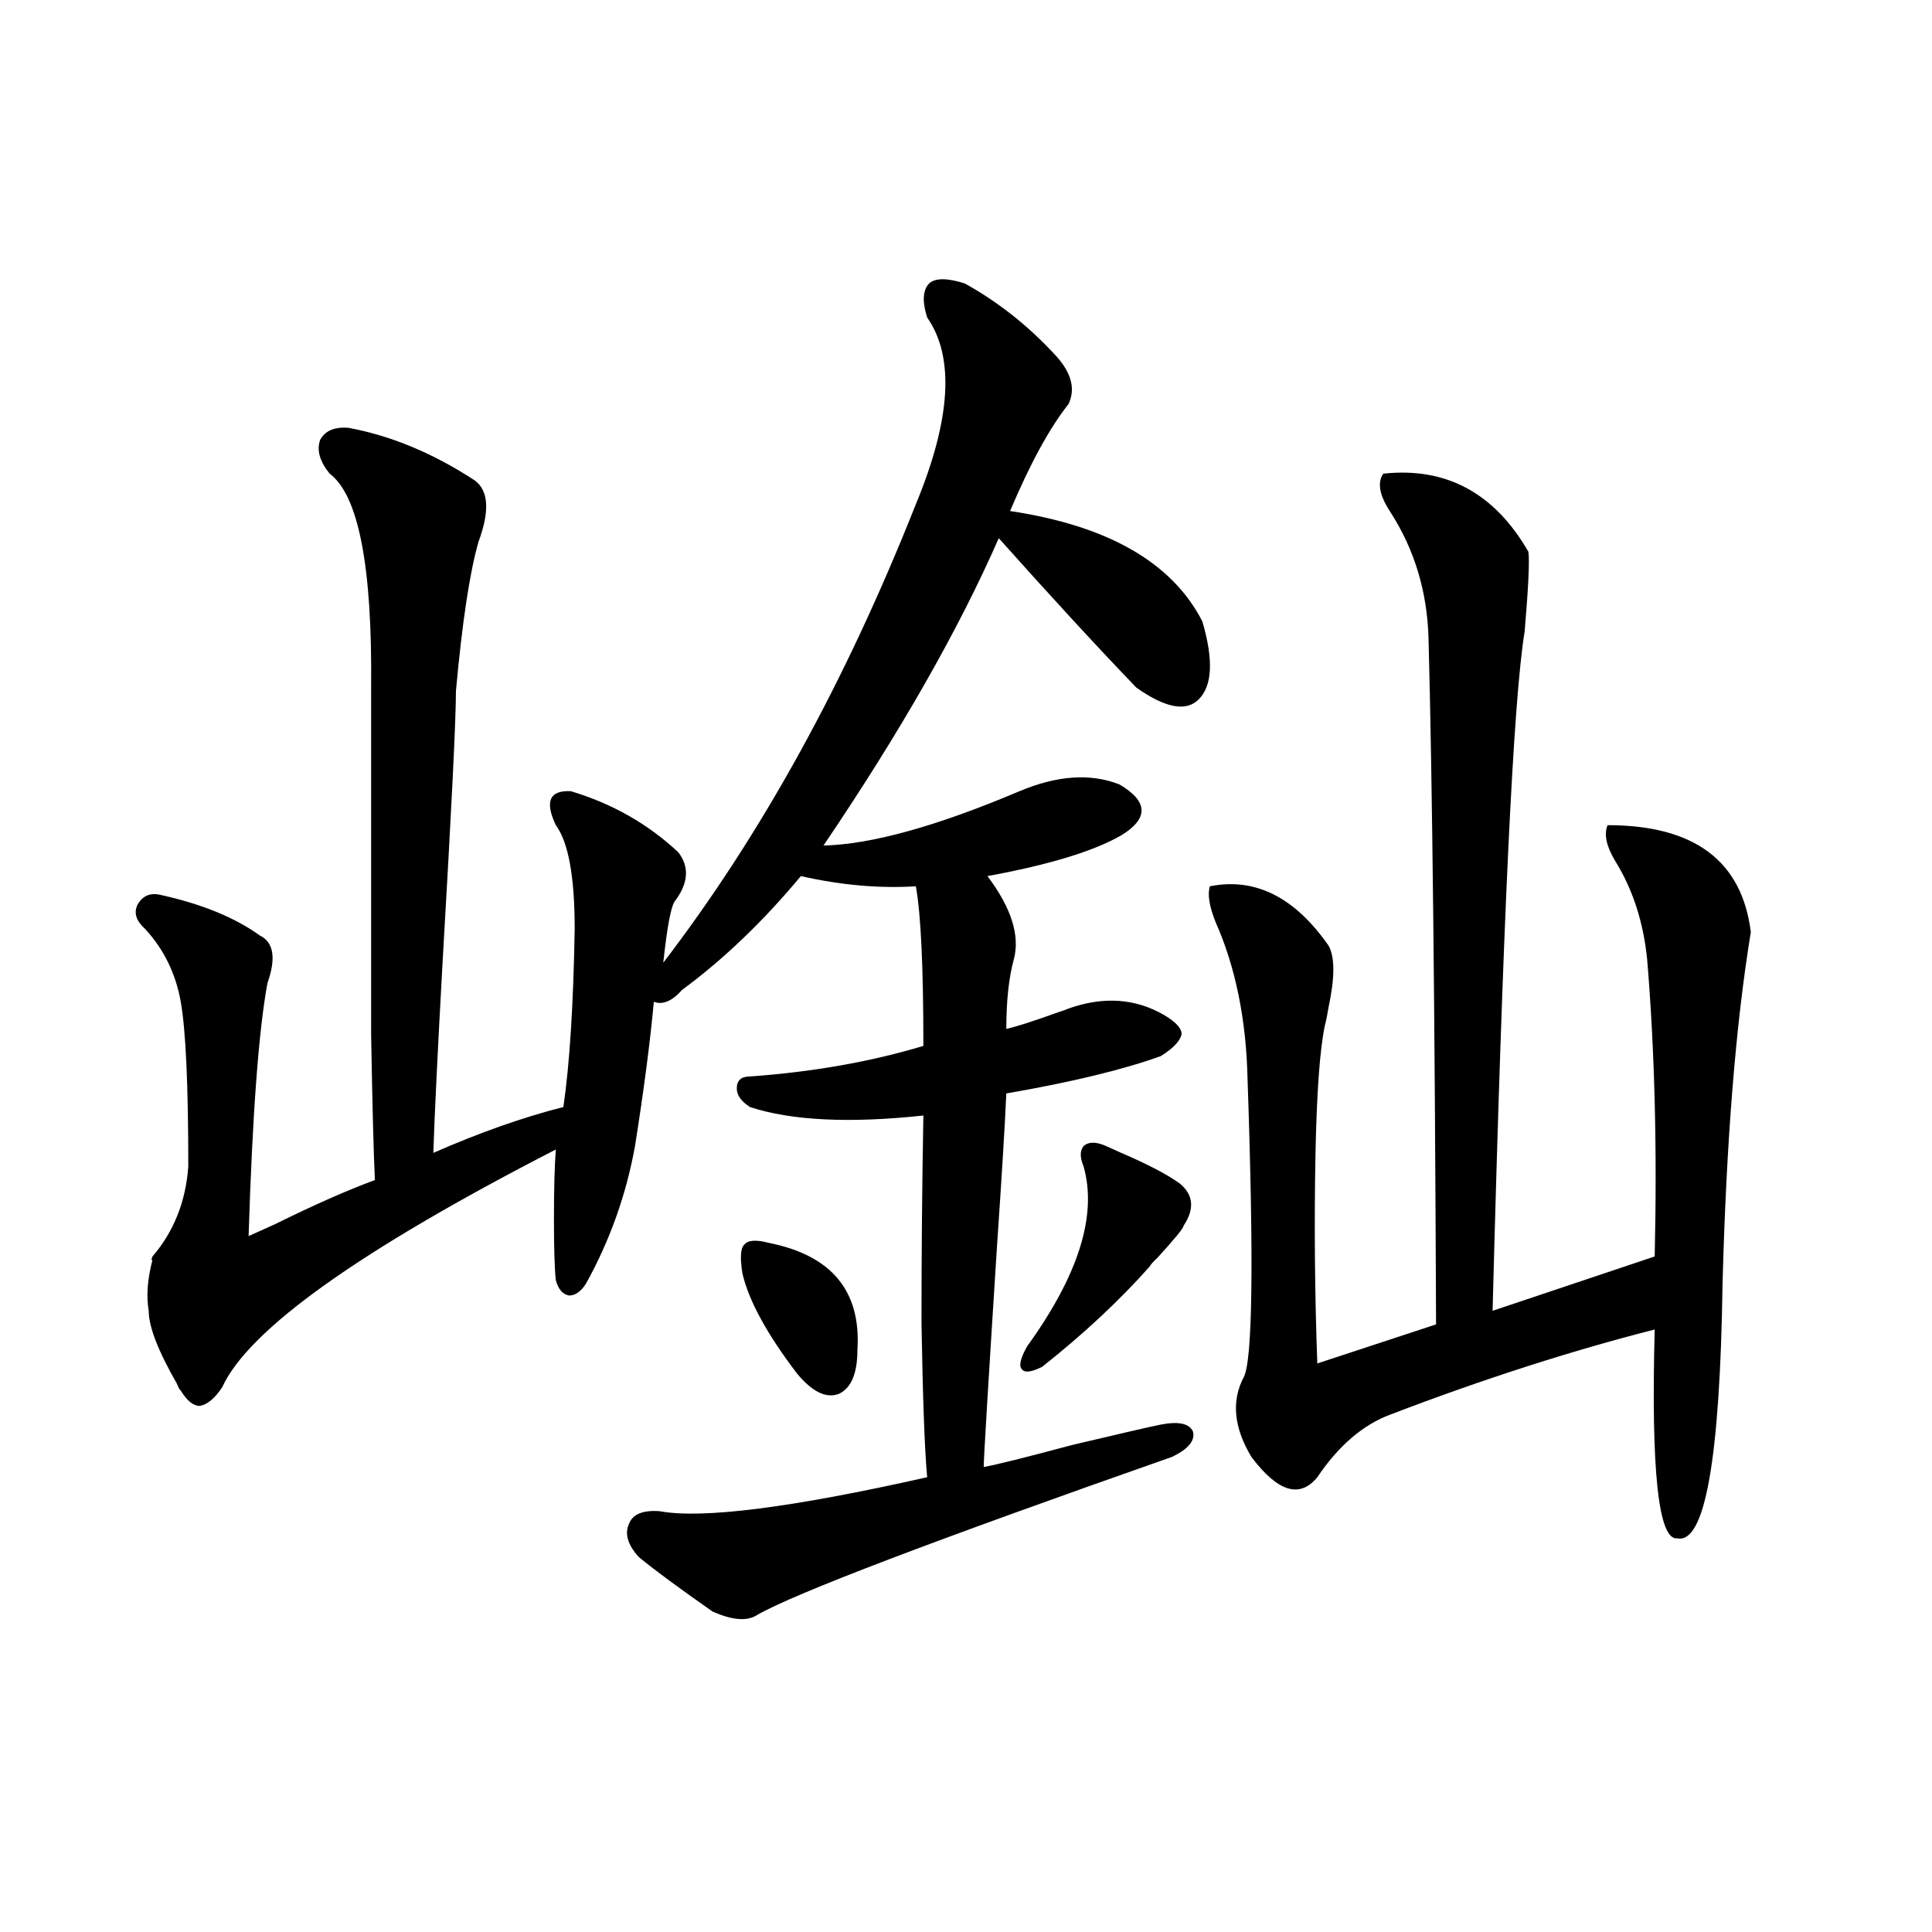 <?xml version="1.0" encoding="utf-8"?>
<!-- Generator: Adobe Illustrator 16.0.0, SVG Export Plug-In . SVG Version: 6.00 Build 0)  -->
<!DOCTYPE svg PUBLIC "-//W3C//DTD SVG 1.1//EN" "http://www.w3.org/Graphics/SVG/1.1/DTD/svg11.dtd">
<svg version="1.1" id="图层_1" xmlns="http://www.w3.org/2000/svg" xmlns:xlink="http://www.w3.org/1999/xlink" x="0px" y="0px"
	 width="1000px" height="1000px" viewBox="0 0 1000 1000" enable-background="new 0 0 1000 1000" xml:space="preserve">
<path d="M180.386,221.438c22.104,4.106,43.901,13.184,65.364,27.246c7.149,5.273,7.805,15.82,1.951,31.641
	c-4.558,15.82-8.46,41.611-11.707,77.344c0,14.653-2.286,60.947-6.829,138.867c-2.606,46.885-4.237,80.283-4.878,100.195
	c24.055-10.547,46.493-18.457,67.315-23.73c3.247-22.261,5.198-53.022,5.854-92.285c0-26.943-3.262-44.824-9.756-53.613
	c-5.854-12.305-3.262-18.154,7.805-17.578c21.463,6.455,39.999,17.002,55.608,31.641c5.854,7.622,5.198,16.123-1.951,25.488
	c-1.951,2.939-3.902,13.486-5.854,31.641c50.73-66.206,94.297-145.308,130.729-237.305c18.201-43.945,20.152-76.162,5.854-96.68
	c-2.606-8.198-2.286-14.063,0.976-17.578c3.247-2.925,9.421-2.925,18.536,0c16.905,9.38,32.194,21.396,45.853,36.035
	c9.101,9.38,11.707,18.169,7.805,26.367c-9.756,12.305-19.847,30.762-30.243,55.371c50.73,7.622,83.9,26.67,99.51,57.129
	c5.854,19.927,5.198,33.398-1.951,40.43c-6.509,6.455-17.24,4.395-32.194-6.152c-20.822-21.67-44.557-47.461-71.218-77.344
	c-20.822,47.461-51.065,100.498-90.729,159.082c24.71-0.576,58.535-9.956,101.461-28.125c19.512-8.198,36.737-9.365,51.706-3.516
	c14.954,8.789,15.274,17.578,0.976,26.367c-14.313,8.213-37.407,15.244-69.267,21.094c12.348,16.411,16.905,30.762,13.658,43.066
	c-2.606,9.38-3.902,21.396-3.902,36.035c5.198-1.167,14.299-4.092,27.316-8.789c1.951-0.576,3.567-1.167,4.878-1.758
	c18.201-6.44,34.786-5.273,49.755,3.516c5.854,3.516,8.78,6.743,8.78,9.668c-0.655,3.516-4.237,7.334-10.731,11.426
	c-19.512,7.031-46.188,13.486-79.998,19.336c-0.655,15.244-2.286,41.899-4.878,79.98c-4.558,71.494-6.829,109.287-6.829,113.379
	c6.494-1.167,21.783-4.971,45.853-11.426c24.71-5.85,39.999-9.365,45.853-10.547c9.101-1.758,14.634-0.576,16.585,3.516
	c1.296,4.697-2.286,9.092-10.731,13.184C483.138,797.424,411.6,824.67,392.088,835.793c-5.213,3.516-13.018,2.926-23.414-1.758
	c-17.561-12.305-30.243-21.67-38.048-28.125c-5.854-6.44-7.484-12.305-4.878-17.578c1.951-4.683,7.149-6.729,15.609-6.152
	c22.104,4.106,68.291-1.758,138.533-17.578c-1.311-14.639-2.286-41.309-2.927-79.98c0-35.732,0.32-71.479,0.976-107.227
	c-38.383,4.106-68.291,2.637-89.754-4.395c-4.558-2.925-6.829-6.152-6.829-9.668c0-4.092,2.271-6.152,6.829-6.152
	c32.515-2.334,62.438-7.607,89.754-15.82c0-41.006-1.311-68.555-3.902-82.617c-18.871,1.182-38.703-0.576-59.511-5.273
	c-19.512,23.442-39.999,43.066-61.462,58.887c-5.213,5.864-10.091,7.91-14.634,6.152c-1.951,21.094-5.213,46.006-9.756,74.707
	c-4.558,25.2-13.018,48.931-25.365,71.191c-2.606,4.106-5.533,6.152-8.78,6.152c-3.262-0.576-5.533-3.213-6.829-7.91
	c-0.655-5.85-0.976-16.396-0.976-31.641c0-15.82,0.32-27.822,0.976-36.035C186.239,647.131,128.68,688.137,115.021,718.02
	c-3.902,5.864-7.805,9.092-11.707,9.668c-3.262,0-6.509-2.637-9.756-7.91c-0.655-0.576-1.311-1.758-1.951-3.516
	c-9.756-16.987-14.634-29.58-14.634-37.793c-1.311-7.607-0.655-16.396,1.951-26.367c-0.655,0.591-0.655,0,0-1.758
	c11.052-12.881,17.226-28.413,18.536-46.582c0-42.188-1.311-70.601-3.902-85.254c-2.606-14.639-8.78-27.246-18.536-37.793
	c-4.558-4.092-5.854-8.198-3.902-12.305c2.592-4.683,6.494-6.44,11.707-5.273c21.463,4.697,38.688,11.729,51.706,21.094
	c7.149,3.516,8.445,11.729,3.902,24.609c-4.558,24.609-7.805,68.267-9.756,130.957c2.592-1.167,7.149-3.213,13.658-6.152
	c20.152-9.956,37.393-17.578,51.706-22.852c-0.655-13.472-1.311-38.672-1.951-75.586c0-17.578,0-39.551,0-65.918
	c0-22.261,0-60.054,0-113.379c0.641-62.69-6.509-99.604-21.463-110.742c-5.213-6.44-6.829-12.305-4.878-17.578
	C168.344,222.907,173.222,220.861,180.386,221.438z M397.941,643.313c32.515,6.455,47.804,24.912,45.853,55.371
	c0,12.305-3.262,19.927-9.756,22.852c-6.509,2.349-13.658-1.167-21.463-10.547c-15.609-20.503-25.045-37.793-28.292-51.855
	c-1.311-8.198-0.976-13.184,0.976-14.941C387.21,641.857,391.433,641.555,397.941,643.313z M572.571,593.215
	c1.296,0.591,3.902,1.758,7.805,3.516c13.658,5.864,23.734,11.138,30.243,15.82c7.149,5.864,7.805,13.184,1.951,21.973
	c0,1.182-4.558,6.743-13.658,16.699c-1.951,1.758-3.262,3.228-3.902,4.395c-15.609,17.578-34.146,34.868-55.608,51.855
	c-5.854,2.939-9.436,3.228-10.731,0.879c-1.311-1.758-0.335-5.562,2.927-11.426c26.661-36.914,36.417-67.964,29.268-93.164
	c-1.951-4.683-1.951-8.198,0-10.547C563.456,590.881,567.358,590.881,572.571,593.215z M715.982,245.168
	c32.515-3.516,57.56,9.971,75.12,40.43c0.641,4.697,0,18.457-1.951,41.309c-5.854,35.156-11.387,152.354-16.585,351.563l83.9-28.125
	c1.296-55.659,0-106.924-3.902-153.809c-1.951-19.336-7.484-36.323-16.585-50.977c-4.558-7.607-5.854-13.76-3.902-18.457
	c44.877,0,69.587,18.457,74.145,55.371c-7.805,47.461-12.683,108.105-14.634,181.934c-1.311,90.83-9.115,134.775-23.414,131.836
	c-9.756,1.182-13.658-34.854-11.707-108.105c-43.581,11.138-89.113,25.791-136.582,43.945c-14.313,5.273-26.996,16.123-38.048,32.52
	c-9.115,11.138-20.487,7.622-34.146-10.547c-9.115-15.229-10.411-29.004-3.902-41.309c4.543-8.789,5.198-60.054,1.951-153.809
	c-0.655-31.05-6.188-58.296-16.585-81.738c-3.262-8.198-4.237-14.351-2.927-18.457c23.414-4.683,43.901,5.576,61.462,30.762
	c3.247,5.864,3.247,16.411,0,31.641c-0.655,4.106-1.311,7.334-1.951,9.668c-2.606,12.305-4.237,34.868-4.878,67.676
	c-0.655,35.747-0.335,71.494,0.976,107.227l61.462-20.215c-0.655-164.053-1.951-282.417-3.902-355.078
	c-0.655-24.019-7.164-45.703-19.512-65.039C714.031,256.594,712.721,249.865,715.982,245.168z"/>
</svg>
